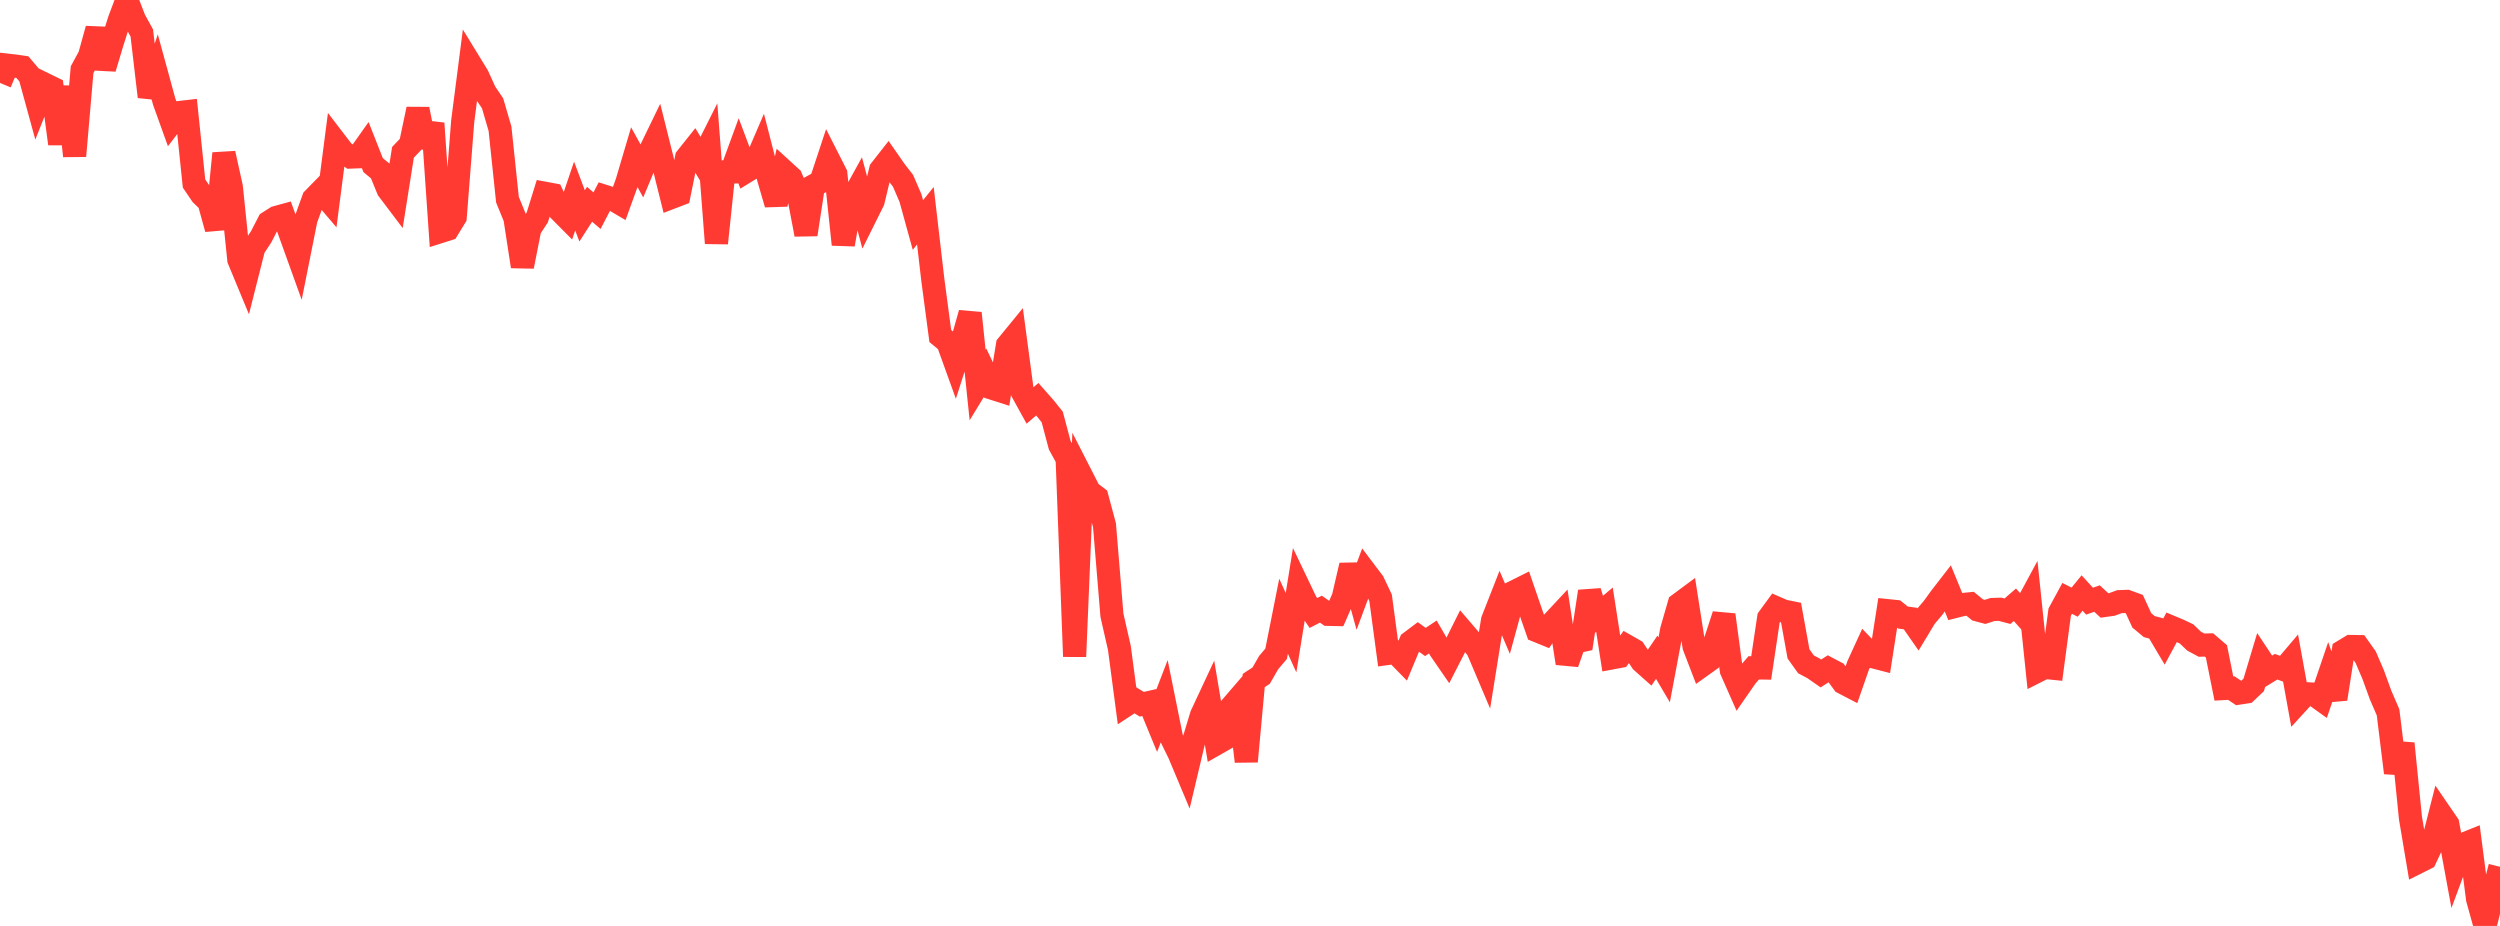 <?xml version="1.0" standalone="no"?>
<!DOCTYPE svg PUBLIC "-//W3C//DTD SVG 1.1//EN" "http://www.w3.org/Graphics/SVG/1.1/DTD/svg11.dtd">

<svg width="135" height="50" viewBox="0 0 135 50" preserveAspectRatio="none" 
  xmlns="http://www.w3.org/2000/svg"
  xmlns:xlink="http://www.w3.org/1999/xlink">


<polyline points="0.0, 4.477 0.403, 3.52 0.806, 3.566 1.209, 3.624 1.612, 4.099 2.015, 5.569 2.418, 4.551 2.821, 4.748 3.224, 7.767 3.627, 4.685 4.03, 8.422 4.433, 3.764 4.836, 3.021 5.239, 1.561 5.642, 3.692 6.045, 2.342 6.448, 1.073 6.851, 0.0 7.254, 1.046 7.657, 1.782 8.06, 5.224 8.463, 4.011 8.866, 5.485 9.269, 6.606 9.672, 6.078 10.075, 6.032 10.478, 9.91 10.881, 10.505 11.284, 10.899 11.687, 12.361 12.09, 8.283 12.493, 10.107 12.896, 14.018 13.299, 14.991 13.701, 13.398 14.104, 12.784 14.507, 12.002 14.91, 11.746 15.313, 11.635 15.716, 12.745 16.119, 13.865 16.522, 11.849 16.925, 10.737 17.328, 10.324 17.731, 10.797 18.134, 7.681 18.537, 8.207 18.94, 8.481 19.343, 8.466 19.746, 7.895 20.149, 8.916 20.552, 9.249 20.955, 10.234 21.358, 10.767 21.761, 8.226 22.164, 7.803 22.567, 5.893 22.97, 7.934 23.373, 6.662 23.776, 12.505 24.179, 12.377 24.582, 11.719 24.985, 6.562 25.388, 3.434 25.791, 4.092 26.194, 4.978 26.597, 5.574 27.0, 6.949 27.403, 10.784 27.806, 11.77 28.209, 14.389 28.612, 12.353 29.015, 11.738 29.418, 10.436 29.821, 10.511 30.224, 11.371 30.627, 11.777 31.03, 10.586 31.433, 11.658 31.836, 11.031 32.239, 11.377 32.642, 10.6 33.045, 10.728 33.448, 10.965 33.851, 9.852 34.254, 8.489 34.657, 9.223 35.06, 8.256 35.463, 7.425 35.866, 9.038 36.269, 10.659 36.672, 10.505 37.075, 8.517 37.478, 8.011 37.881, 8.675 38.284, 7.872 38.687, 13.132 39.09, 9.283 39.493, 9.283 39.896, 8.183 40.299, 9.257 40.701, 9.011 41.104, 8.074 41.507, 9.645 41.91, 11.025 42.313, 9.221 42.716, 9.589 43.119, 10.547 43.522, 12.663 43.925, 10.034 44.328, 9.812 44.731, 8.593 45.134, 9.387 45.537, 13.203 45.94, 10.89 46.343, 10.158 46.746, 11.667 47.149, 10.857 47.552, 9.177 47.955, 8.663 48.358, 9.241 48.761, 9.758 49.164, 10.69 49.567, 12.15 49.97, 11.65 50.373, 15.113 50.776, 18.146 51.179, 18.477 51.582, 19.594 51.985, 18.336 52.388, 16.91 52.791, 20.79 53.194, 20.129 53.597, 20.967 54.0, 21.096 54.403, 18.642 54.806, 18.15 55.209, 21.173 55.612, 21.904 56.015, 21.557 56.418, 22.014 56.821, 22.518 57.224, 24.038 57.627, 24.774 58.03, 35.452 58.433, 25.766 58.836, 26.553 59.239, 26.859 59.642, 28.363 60.045, 33.225 60.448, 34.997 60.851, 38.045 61.254, 37.782 61.657, 38.03 62.06, 37.937 62.463, 38.916 62.866, 37.871 63.269, 39.869 63.672, 40.69 64.075, 41.651 64.478, 39.951 64.881, 38.62 65.284, 37.758 65.687, 40.156 66.09, 39.926 66.493, 38.167 66.896, 37.699 67.299, 41.117 67.701, 36.748 68.104, 36.483 68.507, 35.781 68.91, 35.306 69.313, 33.278 69.716, 34.165 70.119, 31.668 70.522, 32.512 70.925, 33.101 71.328, 32.894 71.731, 33.175 72.134, 33.183 72.537, 32.266 72.94, 30.529 73.343, 31.984 73.746, 30.901 74.149, 31.434 74.552, 32.282 74.955, 35.284 75.358, 35.229 75.761, 35.642 76.164, 34.676 76.567, 34.373 76.97, 34.667 77.373, 34.398 77.776, 35.091 78.179, 35.676 78.582, 34.887 78.985, 34.078 79.388, 34.548 79.791, 35.067 80.194, 36.017 80.597, 33.5 81.0, 32.471 81.403, 33.414 81.806, 31.938 82.209, 31.737 82.612, 32.909 83.015, 34.066 83.418, 34.23 83.821, 33.635 84.224, 33.203 84.627, 35.814 85.03, 34.673 85.433, 34.587 85.836, 31.938 86.239, 33.264 86.642, 32.923 87.045, 35.525 87.448, 35.45 87.851, 34.889 88.254, 35.119 88.657, 35.725 89.06, 36.084 89.463, 35.491 89.866, 36.174 90.269, 34.027 90.672, 32.627 91.075, 32.328 91.478, 34.905 91.881, 35.954 92.284, 35.666 92.687, 34.436 93.09, 33.204 93.493, 36.2 93.896, 37.111 94.299, 36.531 94.701, 36.064 95.104, 36.07 95.507, 33.373 95.91, 32.822 96.313, 32.997 96.716, 33.079 97.119, 35.309 97.522, 35.874 97.925, 36.088 98.328, 36.368 98.731, 36.108 99.134, 36.321 99.537, 36.871 99.94, 37.081 100.343, 35.926 100.746, 35.047 101.149, 35.465 101.552, 35.569 101.955, 32.978 102.358, 33.02 102.761, 33.347 103.164, 33.403 103.567, 33.982 103.97, 33.314 104.373, 32.842 104.776, 32.285 105.179, 31.765 105.582, 32.747 105.985, 32.645 106.388, 32.605 106.791, 32.935 107.194, 33.043 107.597, 32.913 108.0, 32.9 108.403, 33.006 108.806, 32.657 109.209, 33.114 109.612, 32.368 110.015, 36.243 110.418, 36.04 110.821, 36.081 111.224, 33.053 111.627, 32.312 112.03, 32.518 112.433, 32.022 112.836, 32.463 113.239, 32.322 113.642, 32.696 114.045, 32.639 114.448, 32.491 114.851, 32.475 115.254, 32.623 115.657, 33.499 116.06, 33.835 116.463, 33.943 116.866, 34.621 117.269, 33.872 117.672, 34.04 118.075, 34.233 118.478, 34.619 118.881, 34.837 119.284, 34.827 119.687, 35.173 120.09, 37.18 120.493, 37.158 120.896, 37.428 121.299, 37.366 121.701, 36.983 122.104, 35.641 122.507, 36.249 122.91, 36.002 123.313, 36.152 123.716, 35.676 124.119, 37.899 124.522, 37.459 124.925, 37.484 125.328, 37.772 125.731, 36.589 126.134, 37.743 126.537, 35.156 126.94, 34.911 127.343, 34.917 127.746, 35.486 128.149, 36.423 128.552, 37.533 128.955, 38.463 129.358, 41.732 129.761, 40.151 130.164, 44.164 130.567, 46.561 130.97, 46.359 131.373, 45.504 131.776, 43.917 132.179, 44.505 132.582, 46.691 132.985, 45.606 133.388, 45.444 133.791, 48.551 134.194, 50.0 134.597, 48.378 135.0, 46.809" fill="none" stroke="#ff3a33" stroke-width="1.25"/>

</svg>